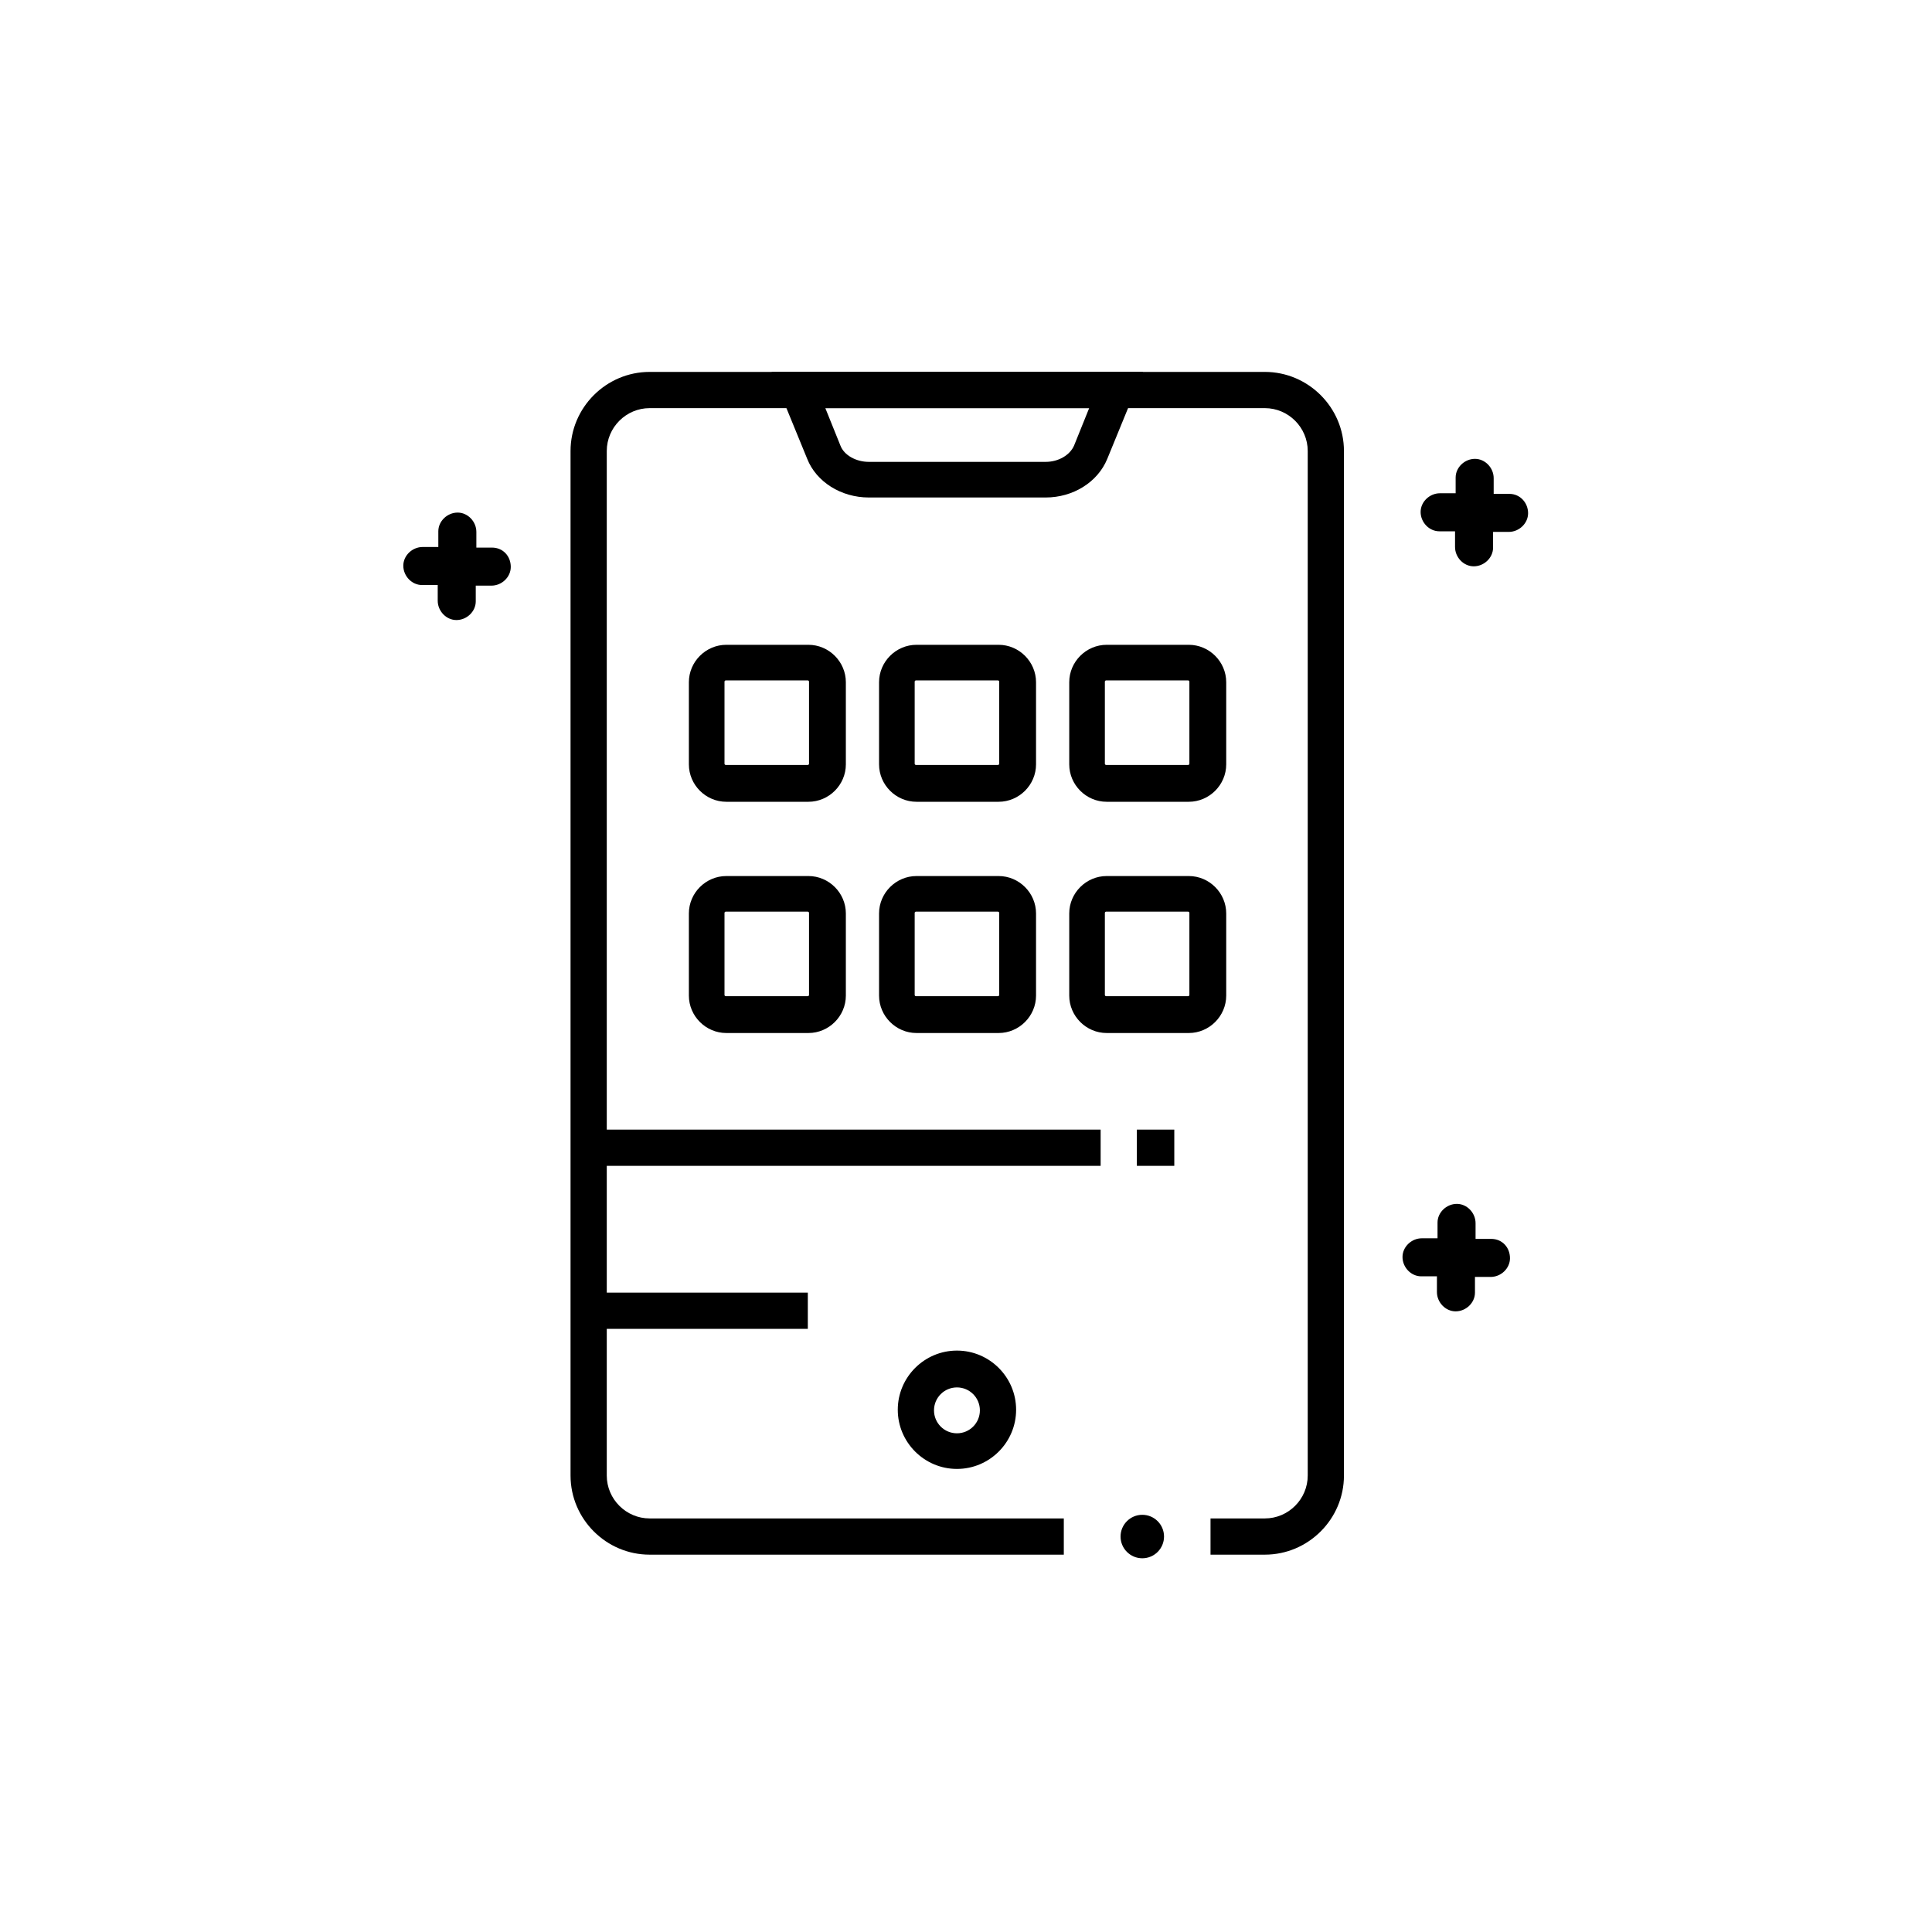 <?xml version="1.0" encoding="utf-8"?>
<!-- Generator: Adobe Illustrator 27.3.1, SVG Export Plug-In . SVG Version: 6.00 Build 0)  -->
<svg version="1.1" id="レイヤー_1" xmlns="http://www.w3.org/2000/svg" xmlns:xlink="http://www.w3.org/1999/xlink" x="0px"
	 y="0px" viewBox="0 0 320 320" style="enable-background:new 0 0 320 320;" xml:space="preserve">
<style type="text/css">
	.st0{fill:none;stroke:#000000;stroke-width:6;stroke-miterlimit:10;}
</style>
<g>
	<path d="M209.5,257.5h-9v-6h9c3.9,0,7.1-3.2,7.1-7.1V74.7c0-3.9-3.2-7.1-7.1-7.1H107.6c-3.9,0-7.1,3.2-7.1,7.1v169.7
		c0,3.9,3.2,7.1,7.1,7.1h68.6v6h-68.6c-7.2,0-13.1-5.9-13.1-13.1V74.7c0-7.2,5.9-13.1,13.1-13.1h101.9c7.2,0,13.1,5.9,13.1,13.1
		v169.7C222.6,251.6,216.7,257.5,209.5,257.5z"/>
	<path d="M173.2,82.4h-29.3c-4.6,0-8.7-2.6-10.2-6.4l-5.9-14.4h61.5L183.4,76C181.8,79.9,177.7,82.4,173.2,82.4z M136.7,67.6
		l2.5,6.2c0.6,1.6,2.6,2.7,4.7,2.7h29.3c2.1,0,4-1.1,4.7-2.7l2.5-6.2H136.7z"/>
	<g>
		<path d="M133.9,132.8h-13.6c-3.4,0-6.2-2.8-6.2-6.2v-13.6c0-3.4,2.8-6.2,6.2-6.2h13.6c3.4,0,6.2,2.8,6.2,6.2v13.6
			C140.1,130,137.3,132.8,133.9,132.8z M120.2,112.7c-0.1,0-0.2,0.1-0.2,0.2v13.6c0,0.1,0.1,0.2,0.2,0.2h13.6c0.1,0,0.2-0.1,0.2-0.2
			v-13.6c0-0.1-0.1-0.2-0.2-0.2H120.2z"/>
		<path d="M165.4,132.8h-13.6c-3.4,0-6.2-2.8-6.2-6.2v-13.6c0-3.4,2.8-6.2,6.2-6.2h13.6c3.4,0,6.2,2.8,6.2,6.2v13.6
			C171.6,130,168.8,132.8,165.4,132.8z M151.7,112.7c-0.1,0-0.2,0.1-0.2,0.2v13.6c0,0.1,0.1,0.2,0.2,0.2h13.6c0.1,0,0.2-0.1,0.2-0.2
			v-13.6c0-0.1-0.1-0.2-0.2-0.2H151.7z"/>
		<path d="M196.9,132.8h-13.6c-3.4,0-6.2-2.8-6.2-6.2v-13.6c0-3.4,2.8-6.2,6.2-6.2h13.6c3.4,0,6.2,2.8,6.2,6.2v13.6
			C203.1,130,200.3,132.8,196.9,132.8z M183.2,112.7c-0.1,0-0.2,0.1-0.2,0.2v13.6c0,0.1,0.1,0.2,0.2,0.2h13.6c0.1,0,0.2-0.1,0.2-0.2
			v-13.6c0-0.1-0.1-0.2-0.2-0.2H183.2z"/>
		<path d="M133.9,171.1h-13.6c-3.4,0-6.2-2.8-6.2-6.2v-13.6c0-3.4,2.8-6.2,6.2-6.2h13.6c3.4,0,6.2,2.8,6.2,6.2v13.6
			C140.1,168.3,137.3,171.1,133.9,171.1z M120.2,151c-0.1,0-0.2,0.1-0.2,0.2v13.6c0,0.1,0.1,0.2,0.2,0.2h13.6c0.1,0,0.2-0.1,0.2-0.2
			v-13.6c0-0.1-0.1-0.2-0.2-0.2H120.2z"/>
		<path d="M165.4,171.1h-13.6c-3.4,0-6.2-2.8-6.2-6.2v-13.6c0-3.4,2.8-6.2,6.2-6.2h13.6c3.4,0,6.2,2.8,6.2,6.2v13.6
			C171.6,168.3,168.8,171.1,165.4,171.1z M151.7,151c-0.1,0-0.2,0.1-0.2,0.2v13.6c0,0.1,0.1,0.2,0.2,0.2h13.6c0.1,0,0.2-0.1,0.2-0.2
			v-13.6c0-0.1-0.1-0.2-0.2-0.2H151.7z"/>
		<path d="M196.9,171.1h-13.6c-3.4,0-6.2-2.8-6.2-6.2v-13.6c0-3.4,2.8-6.2,6.2-6.2h13.6c3.4,0,6.2,2.8,6.2,6.2v13.6
			C203.1,168.3,200.3,171.1,196.9,171.1z M183.2,151c-0.1,0-0.2,0.1-0.2,0.2v13.6c0,0.1,0.1,0.2,0.2,0.2h13.6c0.1,0,0.2-0.1,0.2-0.2
			v-13.6c0-0.1-0.1-0.2-0.2-0.2H183.2z"/>
	</g>
	<path d="M158.5,243.3c-5.4,0-9.8-4.4-9.8-9.8s4.4-9.8,9.8-9.8s9.8,4.4,9.8,9.8S163.9,243.3,158.5,243.3z M158.5,229.8
		c-2.1,0-3.8,1.7-3.8,3.8s1.7,3.8,3.8,3.8s3.8-1.7,3.8-3.8S160.6,229.8,158.5,229.8z"/>
	<rect x="97.5" y="187.1" width="84.8" height="6"/>
	<rect x="188.3" y="187.1" width="6.2" height="6"/>
	<path class="st0" d="M97.5,212.8"/>
	<rect x="97.5" y="214.1" width="36.3" height="6"/>
	<circle cx="189.2" cy="254.5" r="3.6"/>
	<path d="M81.5,90.7l-2.6,0l0-2.6c0-1.7-1.4-3.2-3.1-3.2c-1.7,0-3.2,1.4-3.2,3.1l0,2.6l-2.6,0c-1.7,0-3.2,1.4-3.2,3.1
		c0,1.7,1.4,3.2,3.1,3.2l2.6,0l0,2.6c0,1.7,1.4,3.2,3.1,3.2c1.7,0,3.2-1.4,3.2-3.1l0-2.6l2.6,0c1.7,0,3.2-1.4,3.2-3.1
		C84.6,92.1,83.3,90.7,81.5,90.7z"/>
	<path d="M250,81.8l-2.6,0l0-2.6c0-1.7-1.4-3.2-3.1-3.2c-1.7,0-3.2,1.4-3.2,3.1l0,2.6l-2.6,0c-1.7,0-3.2,1.4-3.2,3.1
		c0,1.7,1.4,3.2,3.1,3.2l2.6,0l0,2.6c0,1.7,1.4,3.2,3.1,3.2c1.7,0,3.2-1.4,3.2-3.1l0-2.6l2.6,0c1.7,0,3.2-1.4,3.2-3.1
		C253.1,83.3,251.8,81.8,250,81.8z"/>
	<path d="M247,205.2l-2.6,0l0-2.6c0-1.7-1.4-3.2-3.1-3.2c-1.7,0-3.2,1.4-3.2,3.1l0,2.6l-2.6,0c-1.7,0-3.2,1.4-3.2,3.1
		c0,1.7,1.4,3.2,3.1,3.2l2.6,0l0,2.6c0,1.7,1.4,3.2,3.1,3.2c1.7,0,3.2-1.4,3.2-3.1l0-2.6l2.6,0c1.7,0,3.2-1.4,3.2-3.1
		C250.1,206.6,248.8,205.2,247,205.2z"/>
</g>
</svg>
